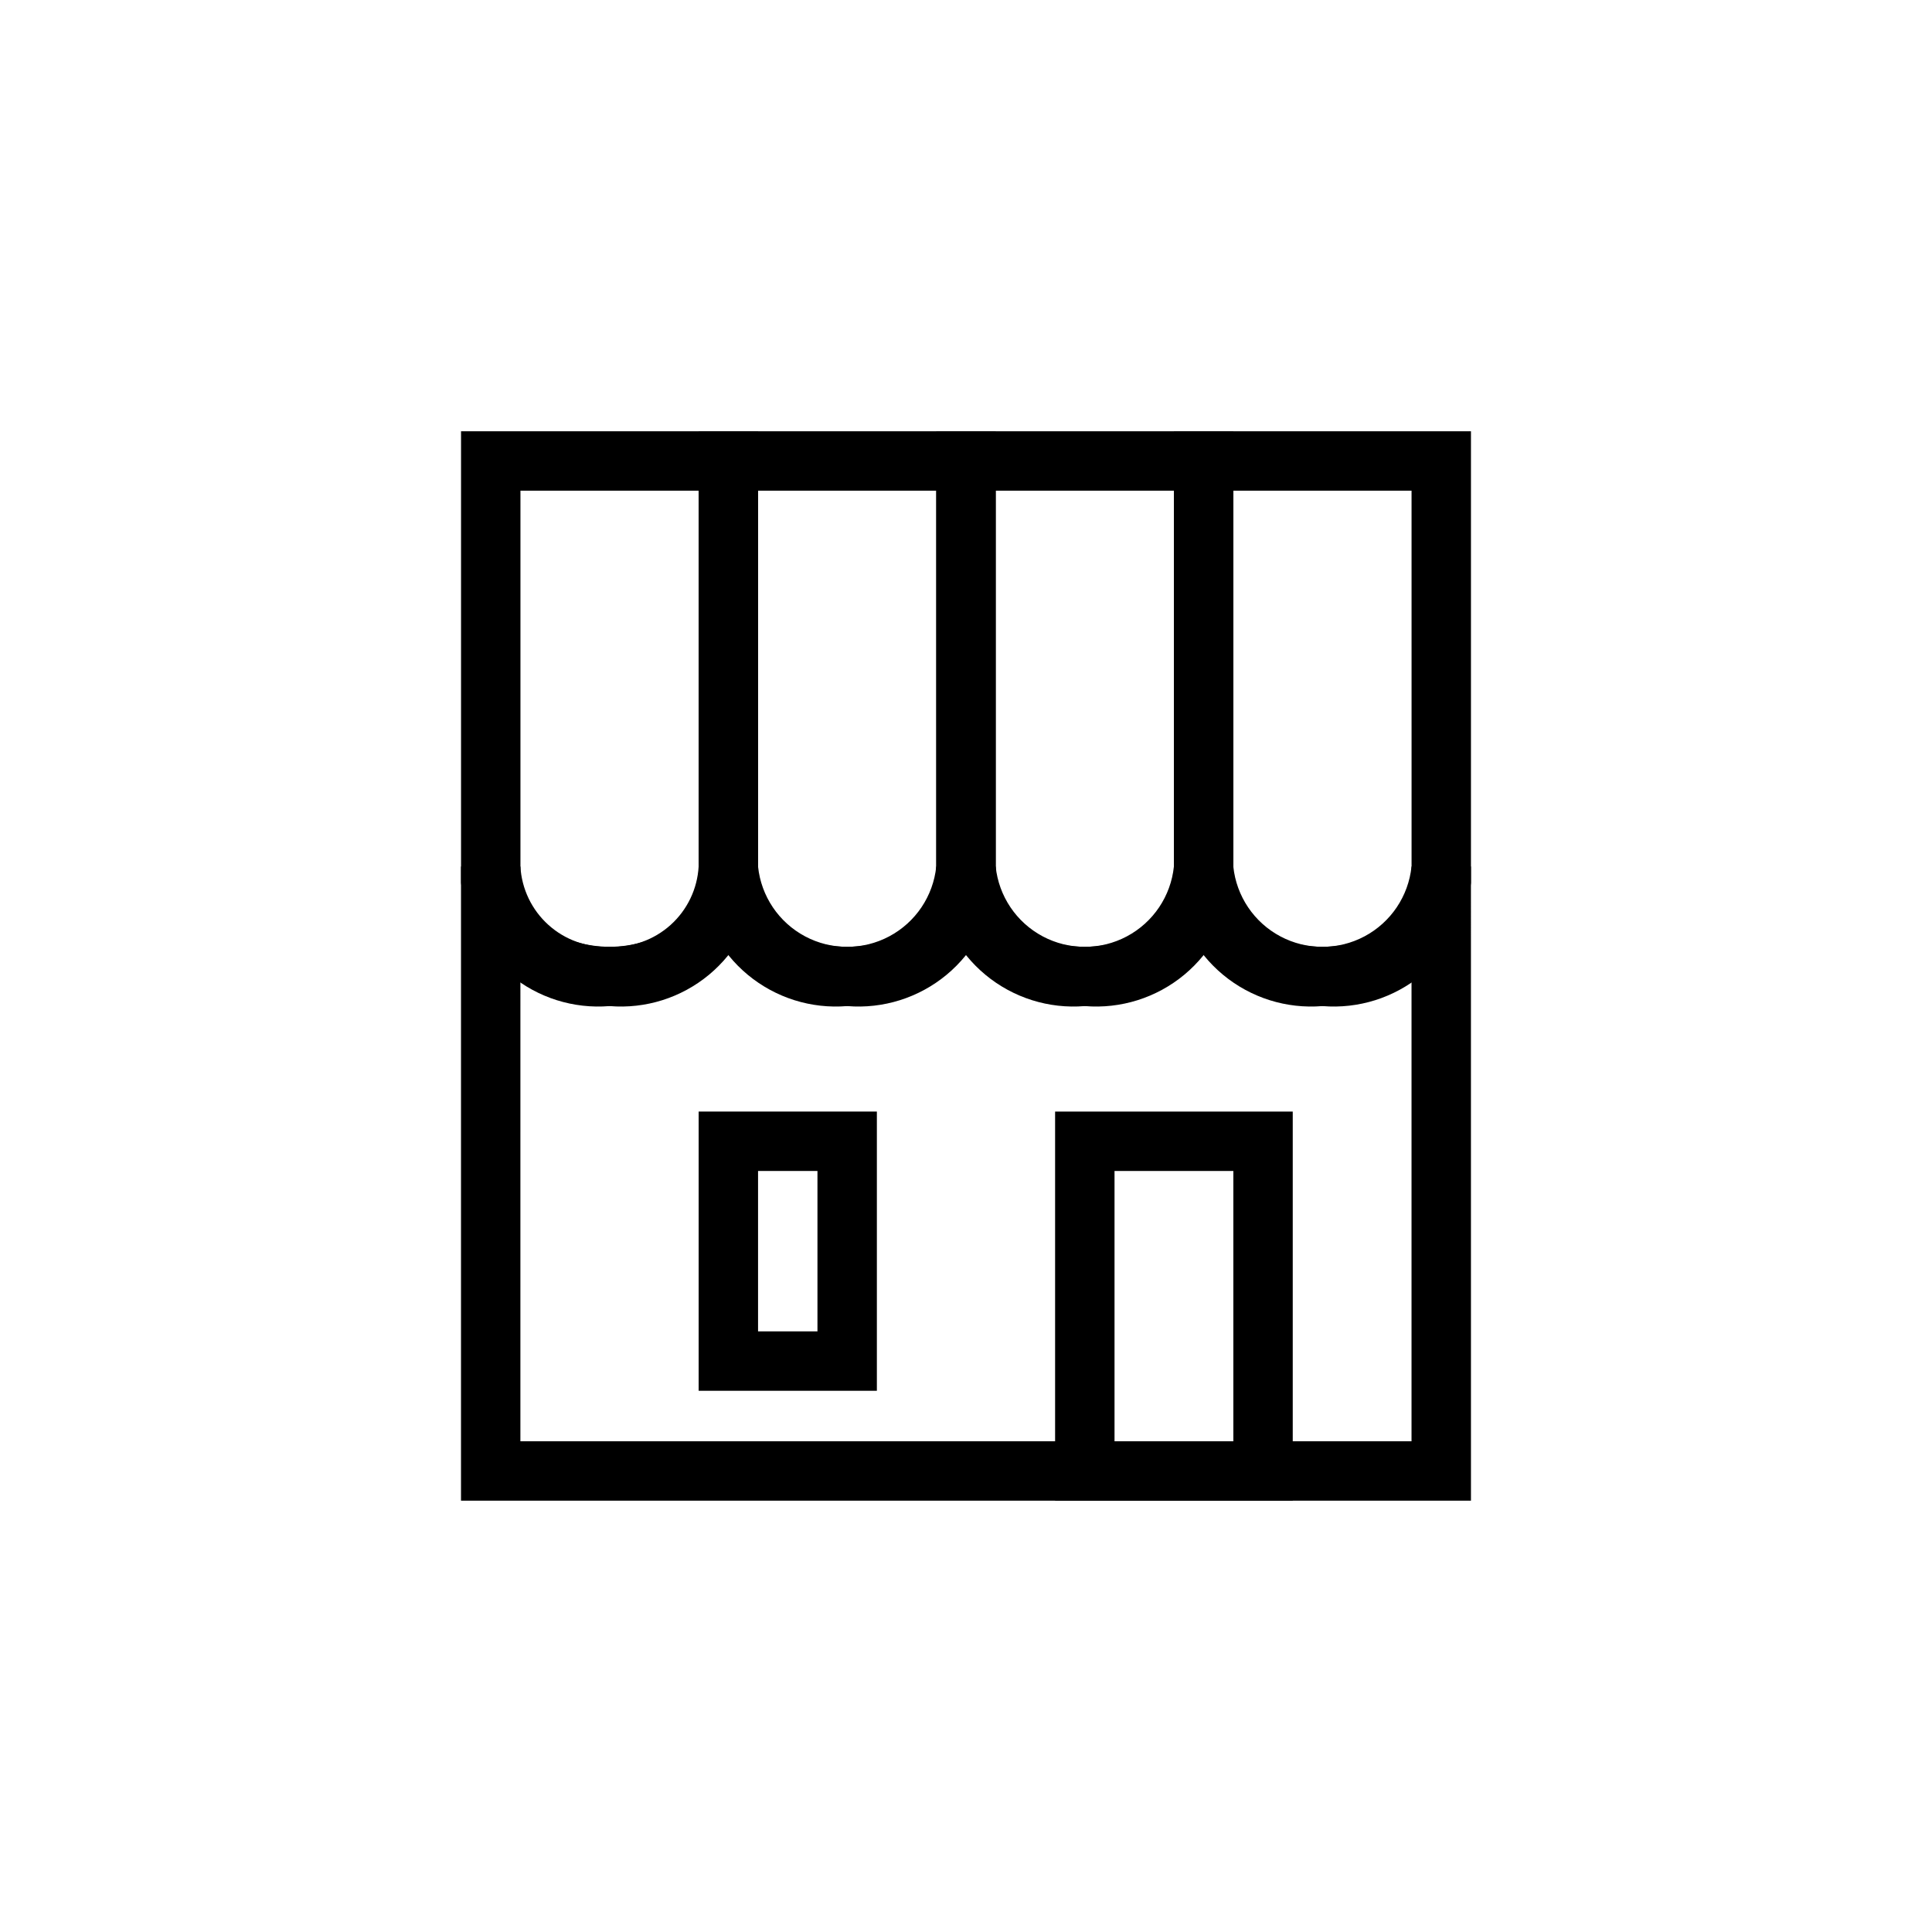 <?xml version="1.0" encoding="UTF-8"?>
<!-- The Best Svg Icon site in the world: iconSvg.co, Visit us! https://iconsvg.co -->
<svg fill="#000000" width="800px" height="800px" version="1.1" viewBox="144 144 512 512" xmlns="http://www.w3.org/2000/svg">
 <g>
  <path d="m305.54 410.62c-9.531 0.789-18.992-2.191-26.352-8.297-7.356-6.109-12.027-14.859-13.008-24.371v-119.66h78.719v119.66c-0.98 9.512-5.652 18.262-13.012 24.371-7.359 6.106-16.816 9.086-26.348 8.297zm-23.617-136.58v103.91c0 9.195 10.816 16.957 23.617 16.957 12.801 0 23.617-7.762 23.617-16.957l-0.004-103.91z"/>
  <path d="m368.51 410.62c-9.531 0.789-18.992-2.191-26.352-8.297-7.359-6.109-12.027-14.859-13.012-24.371v-119.66h78.719v119.66h0.004c-0.98 9.512-5.652 18.262-13.012 24.371-7.359 6.106-16.816 9.086-26.348 8.297zm-23.617-136.58v103.91c0 9.195 10.816 16.957 23.617 16.957s23.617-7.762 23.617-16.957l-0.004-103.91z"/>
  <path d="m431.49 410.62c-9.531 0.789-18.992-2.191-26.352-8.297-7.359-6.109-12.027-14.859-13.012-24.371v-119.66h78.719v119.66h0.004c-0.98 9.512-5.652 18.262-13.012 24.371-7.359 6.106-16.82 9.086-26.348 8.297zm-23.617-136.58v103.91c0 9.195 10.816 16.957 23.617 16.957s23.617-7.762 23.617-16.957l-0.004-103.91z"/>
  <path d="m494.46 410.62c-9.527 0.789-18.988-2.191-26.348-8.297-7.359-6.109-12.031-14.859-13.012-24.371v-119.66h78.719v119.66h0.004c-0.98 9.512-5.652 18.262-13.012 24.371-7.359 6.106-16.82 9.086-26.352 8.297zm-23.613-136.58v103.91c0 9.195 10.816 16.957 23.617 16.957 12.801 0 23.617-7.762 23.617-16.957l-0.004-103.91z"/>
  <path d="m533.82 541.7h-267.65v-168.07h15.742c0.34 5.941 3.008 11.508 7.434 15.488 4.422 3.981 10.238 6.051 16.184 5.766 5.941 0.285 11.758-1.785 16.184-5.766 4.422-3.981 7.094-9.547 7.43-15.488h15.746c0.812 7.859 5.484 14.801 12.457 18.512 6.977 3.715 15.34 3.715 22.316 0 6.977-3.711 11.645-10.652 12.457-18.512h15.746c0.812 7.859 5.484 14.801 12.457 18.512 6.977 3.715 15.34 3.715 22.316 0 6.977-3.711 11.645-10.652 12.457-18.512h15.746c0.812 7.859 5.481 14.801 12.457 18.512 6.977 3.715 15.34 3.715 22.316 0 6.977-3.711 11.645-10.652 12.457-18.512h15.742zm-251.91-15.742h236.16v-122.8c-6.914 4.856-15.164 7.449-23.617 7.414-12.203 0.094-23.789-5.363-31.484-14.832-7.762 9.395-19.309 14.832-31.488 14.832-12.184 0-23.73-5.438-31.488-14.832-7.762 9.395-19.309 14.832-31.488 14.832-12.184 0-23.73-5.438-31.488-14.832-7.699 9.469-19.285 14.926-31.488 14.832-8.449 0.035-16.703-2.559-23.617-7.414z"/>
  <path d="m486.59 541.7h-62.977v-103.12h62.977zm-47.23-15.742h31.488v-71.637h-31.488z"/>
  <path d="m376.38 512.57h-47.23v-73.996h47.23zm-31.488-15.742h15.742v-42.508h-15.742z"/>
 </g>
</svg>